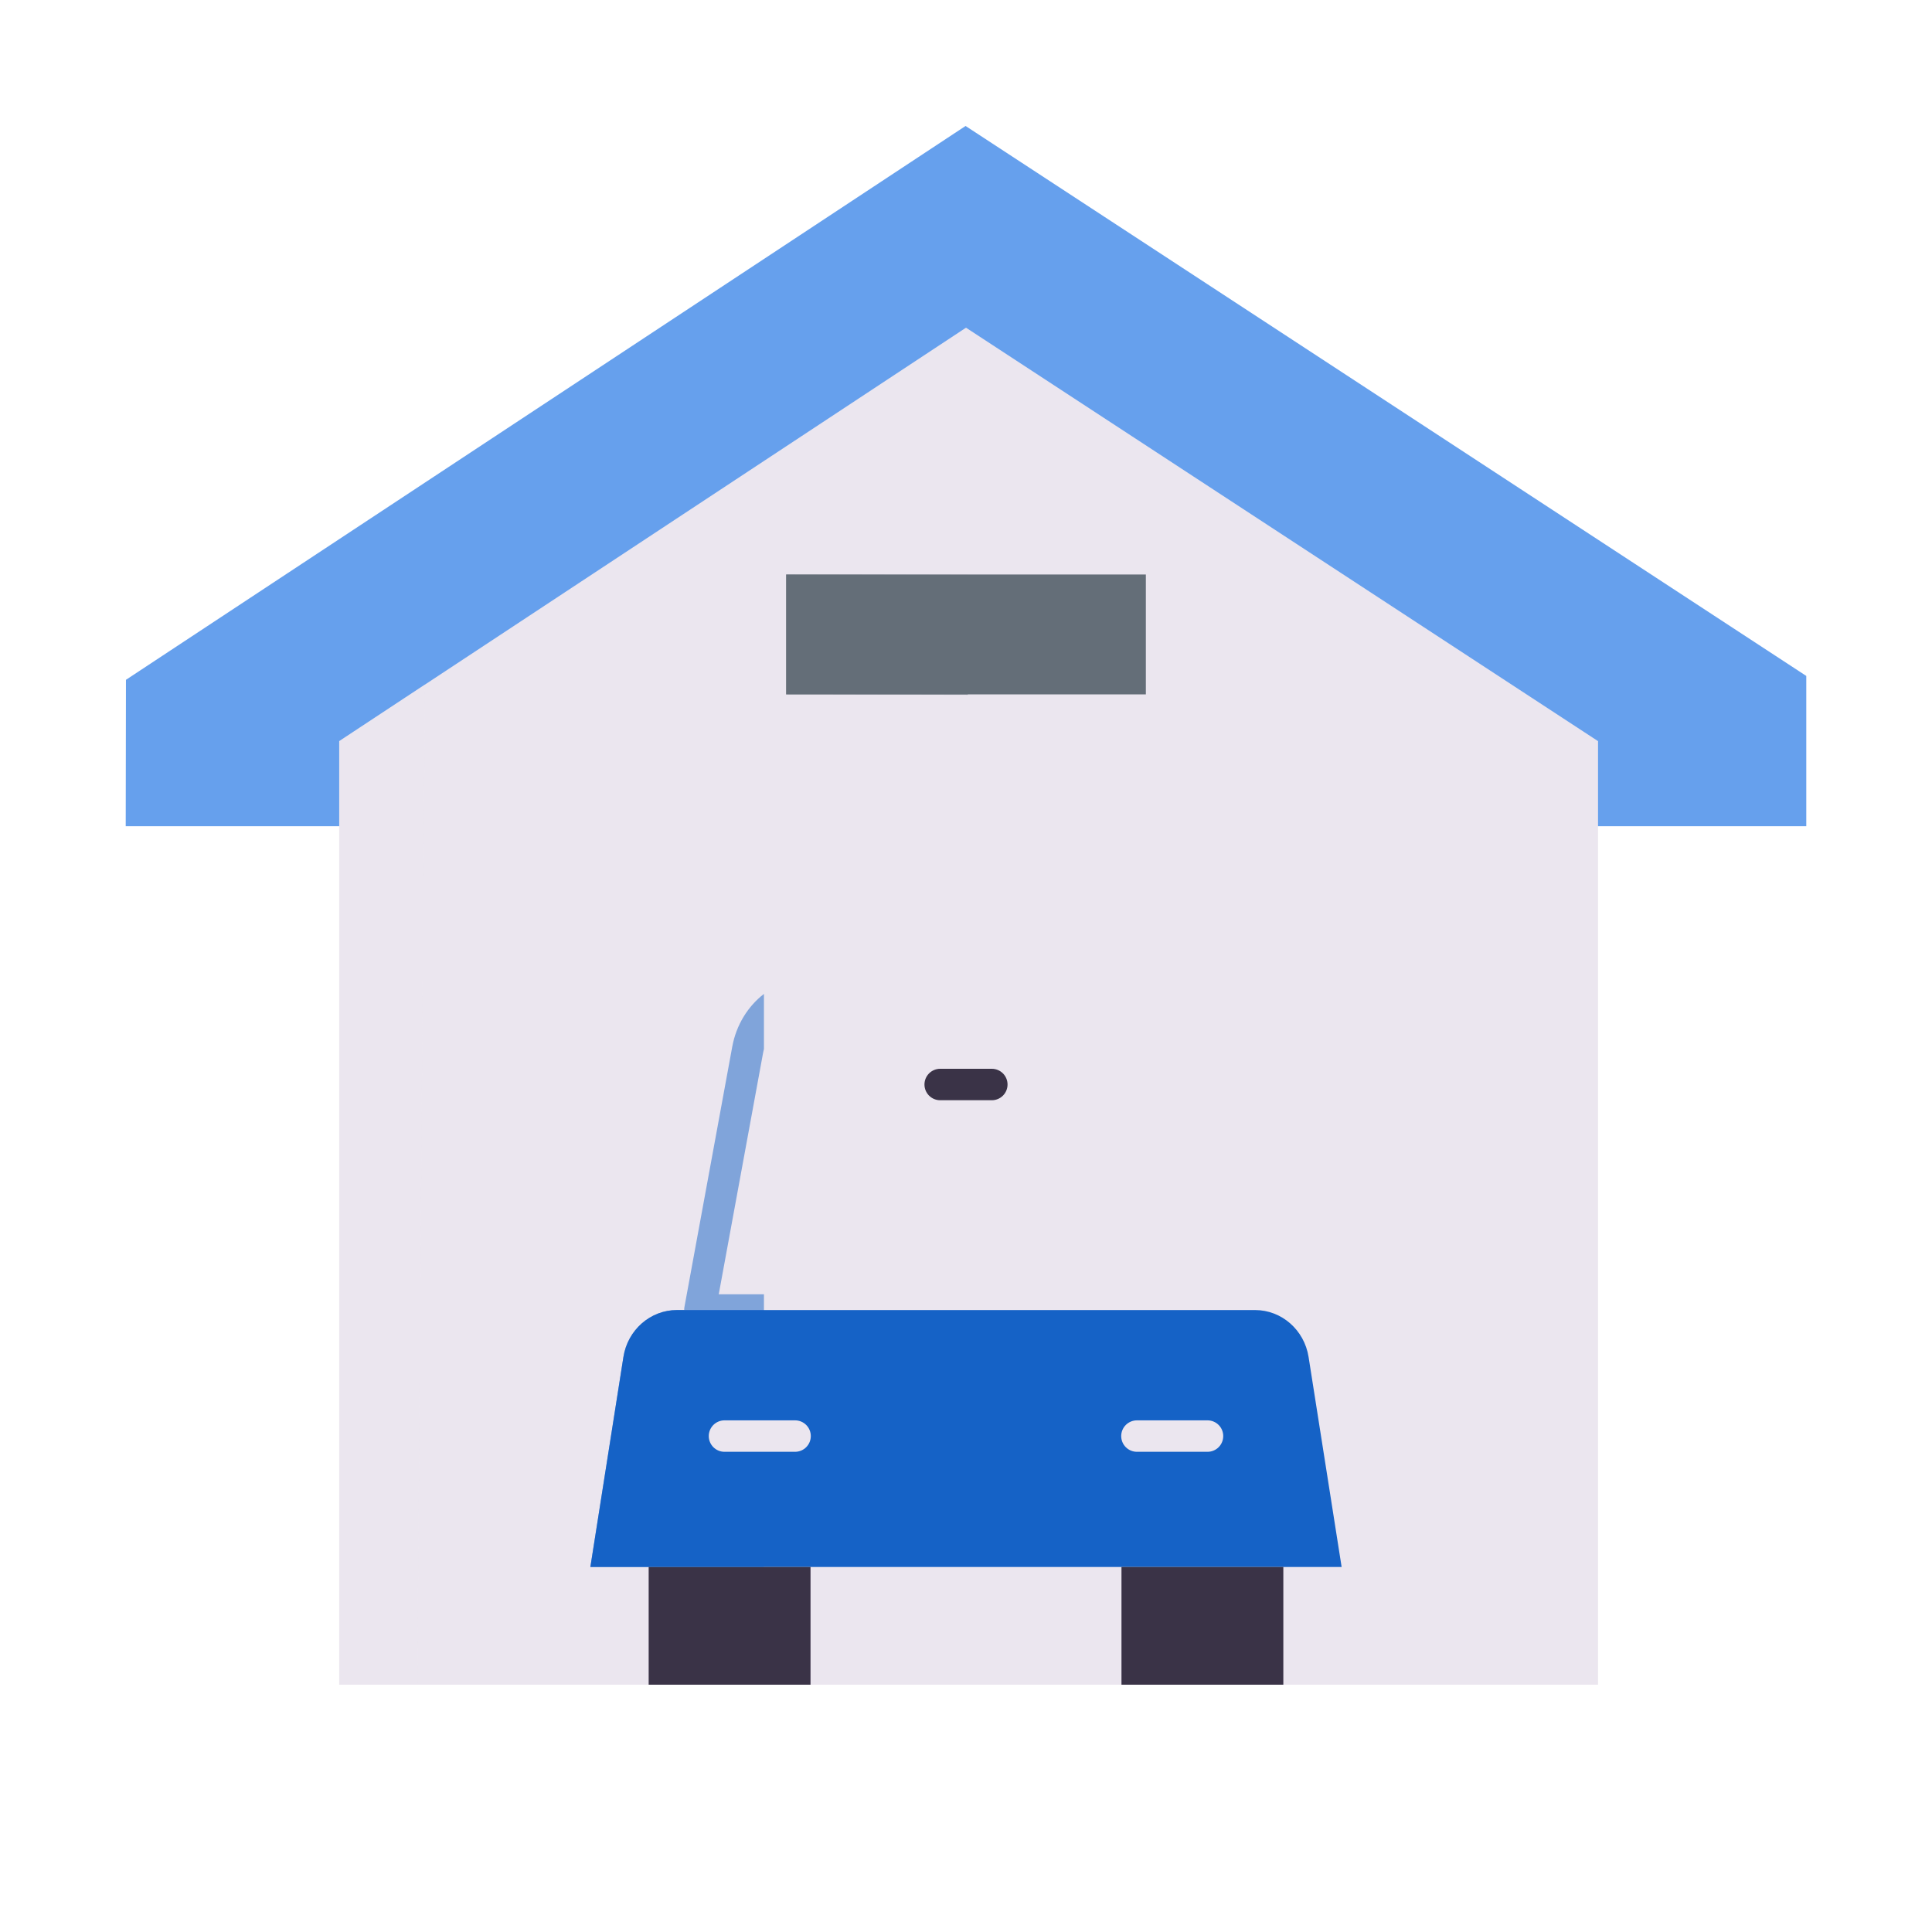 <svg xmlns="http://www.w3.org/2000/svg" xmlns:xlink="http://www.w3.org/1999/xlink" viewBox="0 0 430 430" width="430" height="430" preserveAspectRatio="xMidYMid meet" style="width: 100%; height: 100%; transform: translate3d(0px, 0px, 0px); content-visibility: visible;"><defs><clipPath id="__lottie_element_51"><rect width="430" height="430" x="0" y="0"/></clipPath><clipPath id="__lottie_element_53"><path d="M0,0 L430,0 L430,430 L0,430z"/></clipPath><g id="__lottie_element_67"><g transform="matrix(1,0,0,0.985,215,404.5)" opacity="1" style="display: block;"><g opacity="1" transform="matrix(1,0,0,1.016,0,-123.406)"><path fill="rgb(255,0,0)" fill-opacity="1" d=" M106.132,-96 C106.132,-96 106.132,96 106.132,96 C106.132,96 -106.132,96 -106.132,96 C-106.132,96 -106.132,-96 -106.132,-96 C-106.132,-96 106.132,-96 106.132,-96z"/></g></g></g><g id="__lottie_element_73"><g transform="matrix(1,0,0,1,215,404.5)" opacity="1" style="display: block;"><g opacity="1" transform="matrix(1,0,0,1,0,-124.5)"><path fill="rgb(255,0,0)" fill-opacity="1" d=" M106.132,-96 C106.132,-96 106.132,96 106.132,96 C106.132,96 -106.132,96 -106.132,96 C-106.132,96 -106.132,-96 -106.132,-96 C-106.132,-96 106.132,-96 106.132,-96z"/></g></g></g><mask id="__lottie_element_73_1" mask-type="alpha"><use xmlns:ns1="http://www.w3.org/1999/xlink" ns1:href="#__lottie_element_73"/></mask><mask id="__lottie_element_67_1" mask-type="alpha"><use xmlns:ns2="http://www.w3.org/1999/xlink" ns2:href="#__lottie_element_67"/></mask></defs><g clip-path="url(#__lottie_element_51)"><g clip-path="url(#__lottie_element_53)" transform="matrix(1,0,0,1,0,0)" opacity="1" style="display: block;"><g transform="matrix(1,0,0,1,-35,-48.5)" opacity="1" style="display: block;"><g opacity="1" transform="matrix(1,0,0,1,250,154.462)"><path class="primary" fill="rgb(102,160,237)" fill-opacity="1" d=" M-140.265,77.925 C-140.265,77.925 -187.019,77.925 -187.019,77.925 C-187.019,77.925 -186.967,45.341 -186.967,45.341 C-186.967,45.341 -0.097,-77.925 -0.097,-77.925 C-0.097,-77.925 187.019,44.479 187.019,44.479 C187.019,44.479 187.019,77.925 187.019,77.925 C187.019,77.925 140.665,77.925 140.665,77.925"/></g><g opacity="1" transform="matrix(1,0,0,1,250.585,272.448)"><path class="secondary" fill="rgb(235,230,239)" fill-opacity="1" d=" M106.165,151.015 C106.165,151.015 140.085,151.015 140.085,151.015 C140.085,151.015 140.085,-58.995 140.085,-58.995 C140.085,-58.995 -0.585,-151.015 -0.585,-151.015 C-0.585,-151.015 -140.085,-58.995 -140.085,-58.995 C-140.085,-58.995 -140.085,151.015 -140.085,151.015 C-140.085,151.015 -107.335,151.015 -107.335,151.015"/></g><g opacity="1" transform="matrix(1,0,0,1,250,189.709)"><path class="tertiary" fill="rgb(100,110,120)" fill-opacity="1" d=" M40.03,13.343 C40.03,13.343 -40.03,13.343 -40.03,13.343 C-40.03,13.343 -40.03,-13.343 -40.03,-13.343 C-40.03,-13.343 40.03,-13.343 40.03,-13.343 C40.03,-13.343 40.03,13.343 40.03,13.343z"/></g><g opacity="1" transform="matrix(1,0,0,1,265.31,328.468)"><path class="quaternary" fill="rgb(58,51,71)" fill-opacity="1" d=" M18.19,11.605 C18.54,10.175 18.73,8.665 18.73,7.125 C18.73,-3.215 10.35,-11.605 0,-11.605 C-10.34,-11.605 -18.73,-3.215 -18.73,7.125 C-18.73,8.665 -18.54,10.175 -18.19,11.605"/></g><g opacity="1" transform="matrix(1,0,0,1,250,305.196)"><path stroke-linecap="round" stroke-linejoin="round" fill-opacity="0" class="quinary" stroke="rgb(21,98,198)" stroke-opacity="1" stroke-width="7" d=" M-34.755,-35.208 C-34.755,-35.208 34.755,-35.208 34.755,-35.208 C41.469,-35.208 47.253,-30.002 48.583,-22.761 C48.583,-22.761 59.233,35.208 59.233,35.208 C59.233,35.208 -59.233,35.208 -59.233,35.208 C-59.233,35.208 -48.583,-22.761 -48.583,-22.761 C-47.253,-30.002 -41.469,-35.208 -34.755,-35.208z"/></g><g opacity="0.5" transform="matrix(1,0,0,1,250,189.709)" style="mix-blend-mode: multiply;"><path class="tertiary" fill="rgb(100,110,120)" fill-opacity="1" d=" M0.405,13.437 C0.405,13.437 -40.03,13.343 -40.03,13.343 C-40.03,13.343 -40.03,-13.343 -40.03,-13.343 C-40.03,-13.343 0.405,-13.25 0.405,-13.25 C0.405,-13.25 0.405,13.437 0.405,13.437z"/></g><g opacity="0.5" transform="matrix(1,0,0,1,120.043,312.163)" style="mix-blend-mode: multiply;"><path class="secondary" fill="rgb(235,230,239)" fill-opacity="1" d=" M-9.543,-98.71 C-9.543,-98.71 -9.543,111.3 -9.543,111.3 C-9.543,111.3 7.839,111.3 7.839,111.3 C8.407,37.1 8.975,-37.1 9.543,-111.3 C3.181,-107.104 -3.181,-102.906 -9.543,-98.71z"/></g><g opacity="1" transform="matrix(1,0,0,1,250,327.925)" style="mix-blend-mode: multiply;"><path class="secondary" fill="rgb(235,230,239)" fill-opacity="1" d=" M-106.746,95.538 C-106.746,95.538 -106.746,-95.538 -106.746,-95.538 C-106.746,-95.538 106.746,-95.538 106.746,-95.538 C106.746,-95.538 106.746,95.538 106.746,95.538"/></g><g opacity="1" transform="matrix(1,0,0,1,250,368.667)"><path class="quinary" fill="rgb(21,98,198)" fill-opacity="1" d=" M-64.329,-28.595 C-64.329,-28.595 64.329,-28.595 64.329,-28.595 C70.252,-28.595 75.301,-24.167 76.249,-18.14 C76.249,-18.14 83.603,28.595 83.603,28.595 C83.603,28.595 -83.603,28.595 -83.603,28.595 C-83.603,28.595 -76.249,-18.14 -76.249,-18.14 C-75.301,-24.167 -70.252,-28.595 -64.329,-28.595z"/></g><g opacity="1" transform="matrix(1,0,0,1,197.384,410.361)"><path class="quaternary" fill="rgb(58,51,71)" fill-opacity="1" d=" M18.012,-13.102 C18.012,-13.102 18.012,13.102 18.012,13.102 C18.012,13.102 -18.012,13.102 -18.012,13.102 C-18.012,13.102 -18.012,-13.102 -18.012,-13.102"/></g><g opacity="1" transform="matrix(1,0,0,1,302.616,410.361)"><path class="quaternary" fill="rgb(58,51,71)" fill-opacity="1" d=" M18.012,-13.102 C18.012,-13.102 18.012,13.102 18.012,13.102 C18.012,13.102 -18.012,13.102 -18.012,13.102 C-18.012,13.102 -18.012,-13.102 -18.012,-13.102"/></g><g opacity="0.5" transform="matrix(1,0,0,1,185.713,333.484)" style="mix-blend-mode: multiply;"><path class="quinary" fill="rgb(21,98,198)" fill-opacity="1" d=" M19.316,3.084 C19.316,3.084 9.255,3.084 9.255,3.084 C9.255,3.084 19.146,-50.752 19.146,-50.752 C19.193,-51.008 19.255,-51.257 19.316,-51.507 C19.316,-51.507 19.316,-63.774 19.316,-63.774 C15.764,-61.032 13.157,-56.897 12.261,-52.017 C12.261,-52.017 1.612,5.952 1.612,5.952 C1.573,6.162 1.567,6.374 1.567,6.584 C1.567,6.584 -0.041,6.584 -0.041,6.584 C-5.964,6.584 -11.014,11.013 -11.962,17.04 C-11.962,17.04 -19.316,63.774 -19.316,63.774 C-19.316,63.774 19.316,63.774 19.316,63.774 C19.316,63.774 19.316,3.084 19.316,3.084z"/></g></g><g transform="matrix(1,0,0,1,-35,-36)" opacity="1" style="display: block;"><g opacity="1" transform="matrix(1,0,0,1,250,277.376)"><path stroke-linecap="round" stroke-linejoin="round" fill-opacity="0" class="quaternary" stroke="rgb(58,51,71)" stroke-opacity="1" stroke-width="7" d=" M5.745,0 C5.745,0 -5.745,0 -5.745,0"/></g><g opacity="1" transform="matrix(1,0,0,1,0,0)"><g opacity="1" transform="matrix(1,0,0,1,295.897,355.623)"><path stroke-linecap="round" stroke-linejoin="round" fill-opacity="0" class="secondary" stroke="rgb(235,230,239)" stroke-opacity="1" stroke-width="7" d=" M7.855,0 C7.855,0 -7.855,0 -7.855,0"/></g><g opacity="1" transform="matrix(1,0,0,1,204.103,355.623)"><path stroke-linecap="round" stroke-linejoin="round" fill-opacity="0" class="secondary" stroke="rgb(235,230,239)" stroke-opacity="1" stroke-width="7" d=" M7.855,0 C7.855,0 -7.855,0 -7.855,0"/></g></g></g><g mask="url(#__lottie_element_73_1)" style="display: block;"><g transform="matrix(1,0,0,1,215,208)" opacity="1"><g opacity="1" transform="matrix(1,0,0,1,0,-125.5)"><path class="tertiary" fill="rgb(100,110,120)" fill-opacity="1" d=" M107,-94.5 C107,-94.5 107,94.5 107,94.5 C107,94.5 -107,94.5 -107,94.5 C-107,94.5 -107,-94.5 -107,-94.5 C-107,-94.5 107,-94.5 107,-94.5z"/></g></g></g><g mask="url(#__lottie_element_67_1)" style="mix-blend-mode: multiply; display: block;"><g transform="matrix(1,0,0,1,1424.575,-90.7)" opacity="0.5"><g opacity="1" transform="matrix(1,0,0,1,0,-213)"><g opacity="0" transform="matrix(1,0,0,1,0,0)"><path stroke-linecap="round" stroke-linejoin="round" fill-opacity="0" class="tertiary" stroke="rgb(100,110,120)" stroke-opacity="1" stroke-width="7" d=" M-1316.321,294.2 C-1316.321,294.2 -1102.829,294.2 -1102.829,294.2"/></g><g opacity="0" transform="matrix(1,0,0,1,0,0)"><path stroke-linecap="round" stroke-linejoin="round" fill-opacity="0" class="tertiary" stroke="rgb(100,110,120)" stroke-opacity="1" stroke-width="7" d=" M-1316.321,325.481 C-1316.321,325.481 -1102.829,325.481 -1102.829,325.481"/></g><g opacity="0" transform="matrix(1,0,0,1,0,0)"><path stroke-linecap="round" stroke-linejoin="round" fill-opacity="0" class="tertiary" stroke="rgb(100,110,120)" stroke-opacity="1" stroke-width="7" d=" M-1316.321,356.762 C-1316.321,356.762 -1102.829,356.762 -1102.829,356.762"/></g><g opacity="0" transform="matrix(1,0,0,1,0,0)"><path stroke-linecap="round" stroke-linejoin="round" fill-opacity="0" class="tertiary" stroke="rgb(100,110,120)" stroke-opacity="1" stroke-width="7" d=" M-1316.321,388.043 C-1316.321,388.043 -1102.829,388.043 -1102.829,388.043"/></g><g opacity="0" transform="matrix(1,0,0,1,0,30)"><path stroke-linecap="round" stroke-linejoin="round" fill-opacity="0" class="tertiary" stroke="rgb(100,110,120)" stroke-opacity="1" stroke-width="7" d=" M-1316.321,389.663 C-1316.321,389.663 -1102.829,389.663 -1102.829,389.663"/></g><g opacity="0" transform="matrix(1,0,0,1,0,60)"><path stroke-linecap="round" stroke-linejoin="round" fill-opacity="0" class="tertiary" stroke="rgb(100,110,120)" stroke-opacity="1" stroke-width="7" d=" M-1316.321,391.282 C-1316.321,391.282 -1102.829,391.282 -1102.829,391.282"/></g></g></g></g></g></g></svg>
